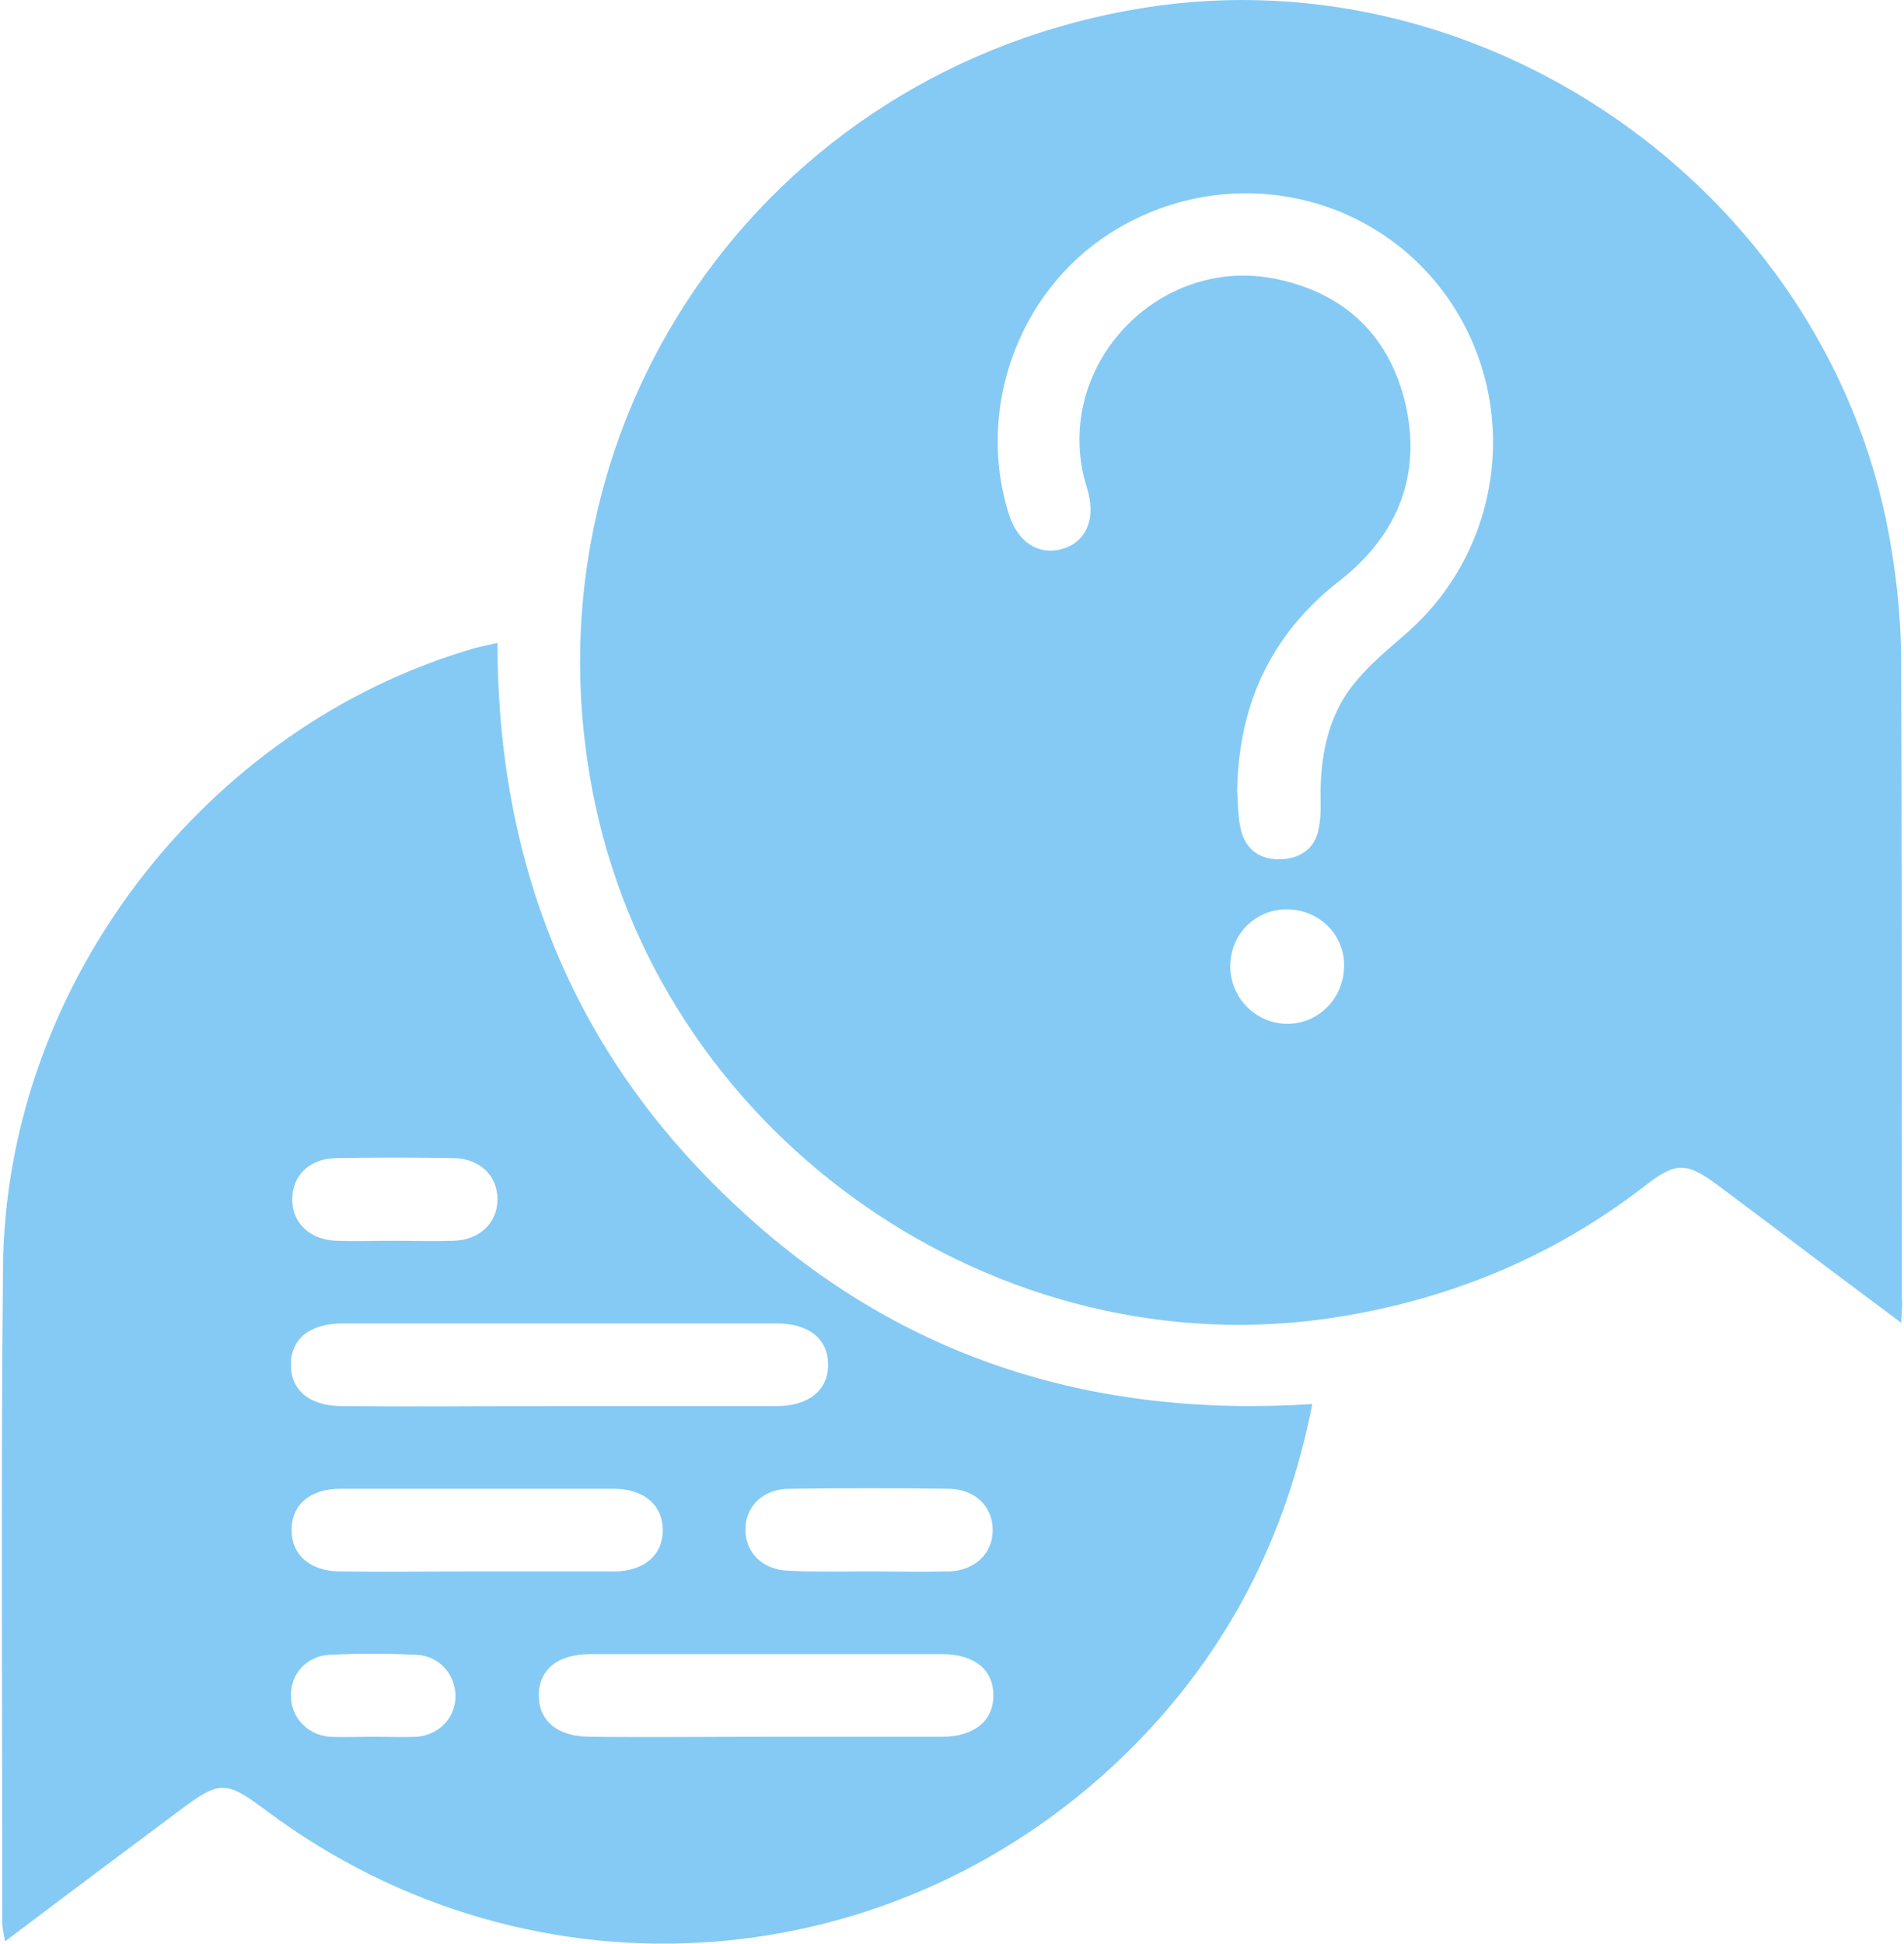 <?xml version="1.0" encoding="UTF-8"?>
<svg xmlns="http://www.w3.org/2000/svg" width="97" height="99" viewBox="0 0 97 99" fill="none">
  <path d="M96.856 67.374C94.645 65.725 92.575 64.181 90.54 62.637C89.557 61.9 88.575 61.163 87.592 60.427C85.908 59.163 85.382 59.163 83.768 60.427C79.136 64.006 73.873 66.181 68.083 67.094C50.925 69.795 33.977 58.111 30.328 40.987C26.222 21.759 38.819 3.478 58.328 0.39C76.083 -2.417 93.557 10.25 96.365 28.005C96.68 29.9 96.856 31.829 96.856 33.759C96.891 44.532 96.891 55.339 96.891 66.111C96.926 66.462 96.891 66.813 96.856 67.374ZM63.03 40.251C63.066 40.917 63.066 41.584 63.206 42.216C63.451 43.303 64.223 43.83 65.346 43.76C66.399 43.689 67.066 43.093 67.206 42.075C67.311 41.479 67.276 40.847 67.276 40.251C67.311 38.181 67.767 36.215 69.136 34.636C69.908 33.724 70.82 32.987 71.697 32.215C76.715 27.794 77.522 20.215 73.522 14.847C69.557 9.583 62.223 8.285 56.574 11.864C51.837 14.882 49.697 20.917 51.416 26.25C51.872 27.619 52.89 28.285 54.083 27.97C55.276 27.654 55.802 26.531 55.451 25.128C55.381 24.847 55.276 24.531 55.206 24.25C53.837 18.32 59.276 12.882 65.206 14.25C68.609 15.022 70.785 17.162 71.592 20.531C72.434 24.145 71.241 27.198 68.329 29.514C64.82 32.215 63.101 35.794 63.03 40.251ZM65.697 46.321C64.048 46.251 62.75 47.479 62.679 49.093C62.609 50.707 63.873 52.075 65.451 52.146C67.066 52.216 68.399 50.953 68.469 49.339C68.574 47.725 67.311 46.391 65.697 46.321Z" fill="#85CAF4"></path>
  <path d="M66.855 71.515C65.522 78.322 62.539 84.076 57.802 88.883C45.837 100.989 27.17 102.393 13.556 92.217C11.485 90.673 11.205 90.673 9.099 92.252C6.187 94.427 3.275 96.603 0.257 98.884C0.187 98.498 0.117 98.217 0.117 97.936C0.117 86.813 0.046 75.655 0.152 64.532C0.292 50.216 10.398 37.023 24.152 33.022C24.538 32.917 24.924 32.847 25.345 32.742C25.345 44.005 29.205 53.654 37.416 61.339C45.592 69.058 55.451 72.251 66.855 71.515ZM28.363 71.62C32.082 71.62 35.802 71.62 39.556 71.62C41.205 71.62 42.188 70.813 42.188 69.514C42.188 68.216 41.24 67.409 39.556 67.409C32.188 67.409 24.819 67.409 17.45 67.409C15.801 67.409 14.819 68.181 14.819 69.514C14.819 70.813 15.766 71.62 17.45 71.62C21.065 71.655 24.714 71.62 28.363 71.62ZM39.03 88.462C42.012 88.462 44.995 88.462 47.977 88.462C49.627 88.462 50.609 87.655 50.609 86.357C50.609 85.059 49.662 84.252 47.977 84.252C42.013 84.252 36.047 84.252 30.082 84.252C28.433 84.252 27.451 85.024 27.451 86.357C27.451 87.655 28.398 88.462 30.082 88.462C33.065 88.498 36.047 88.462 39.03 88.462ZM24.293 80.041C26.609 80.041 28.924 80.041 31.275 80.041C32.819 80.041 33.767 79.199 33.767 77.936C33.767 76.673 32.819 75.831 31.275 75.831C26.644 75.831 21.977 75.831 17.345 75.831C15.801 75.831 14.854 76.638 14.854 77.936C14.854 79.199 15.801 80.041 17.345 80.041C19.626 80.076 21.942 80.041 24.293 80.041ZM44.258 80.041C45.627 80.041 46.995 80.076 48.328 80.041C49.662 80.006 50.574 79.129 50.574 77.936C50.574 76.743 49.697 75.866 48.364 75.831C45.662 75.795 42.925 75.795 40.223 75.831C38.89 75.831 37.977 76.708 37.977 77.901C37.977 79.094 38.855 79.971 40.188 80.006C41.556 80.076 42.925 80.041 44.258 80.041ZM20.082 63.199C21.1 63.199 22.117 63.234 23.1 63.199C24.433 63.163 25.345 62.286 25.345 61.093C25.345 59.9 24.468 59.023 23.135 58.988C21.135 58.953 19.1 58.953 17.099 58.988C15.766 59.023 14.889 59.865 14.889 61.093C14.889 62.286 15.766 63.128 17.099 63.199C18.047 63.234 19.064 63.199 20.082 63.199ZM18.994 88.462C19.731 88.462 20.503 88.498 21.24 88.462C22.398 88.357 23.205 87.48 23.205 86.392C23.205 85.304 22.398 84.357 21.24 84.287C19.766 84.217 18.258 84.217 16.784 84.287C15.626 84.357 14.819 85.234 14.819 86.357C14.819 87.445 15.626 88.357 16.784 88.462C17.521 88.498 18.258 88.462 18.994 88.462Z" fill="#85CAF4"></path>
</svg>
